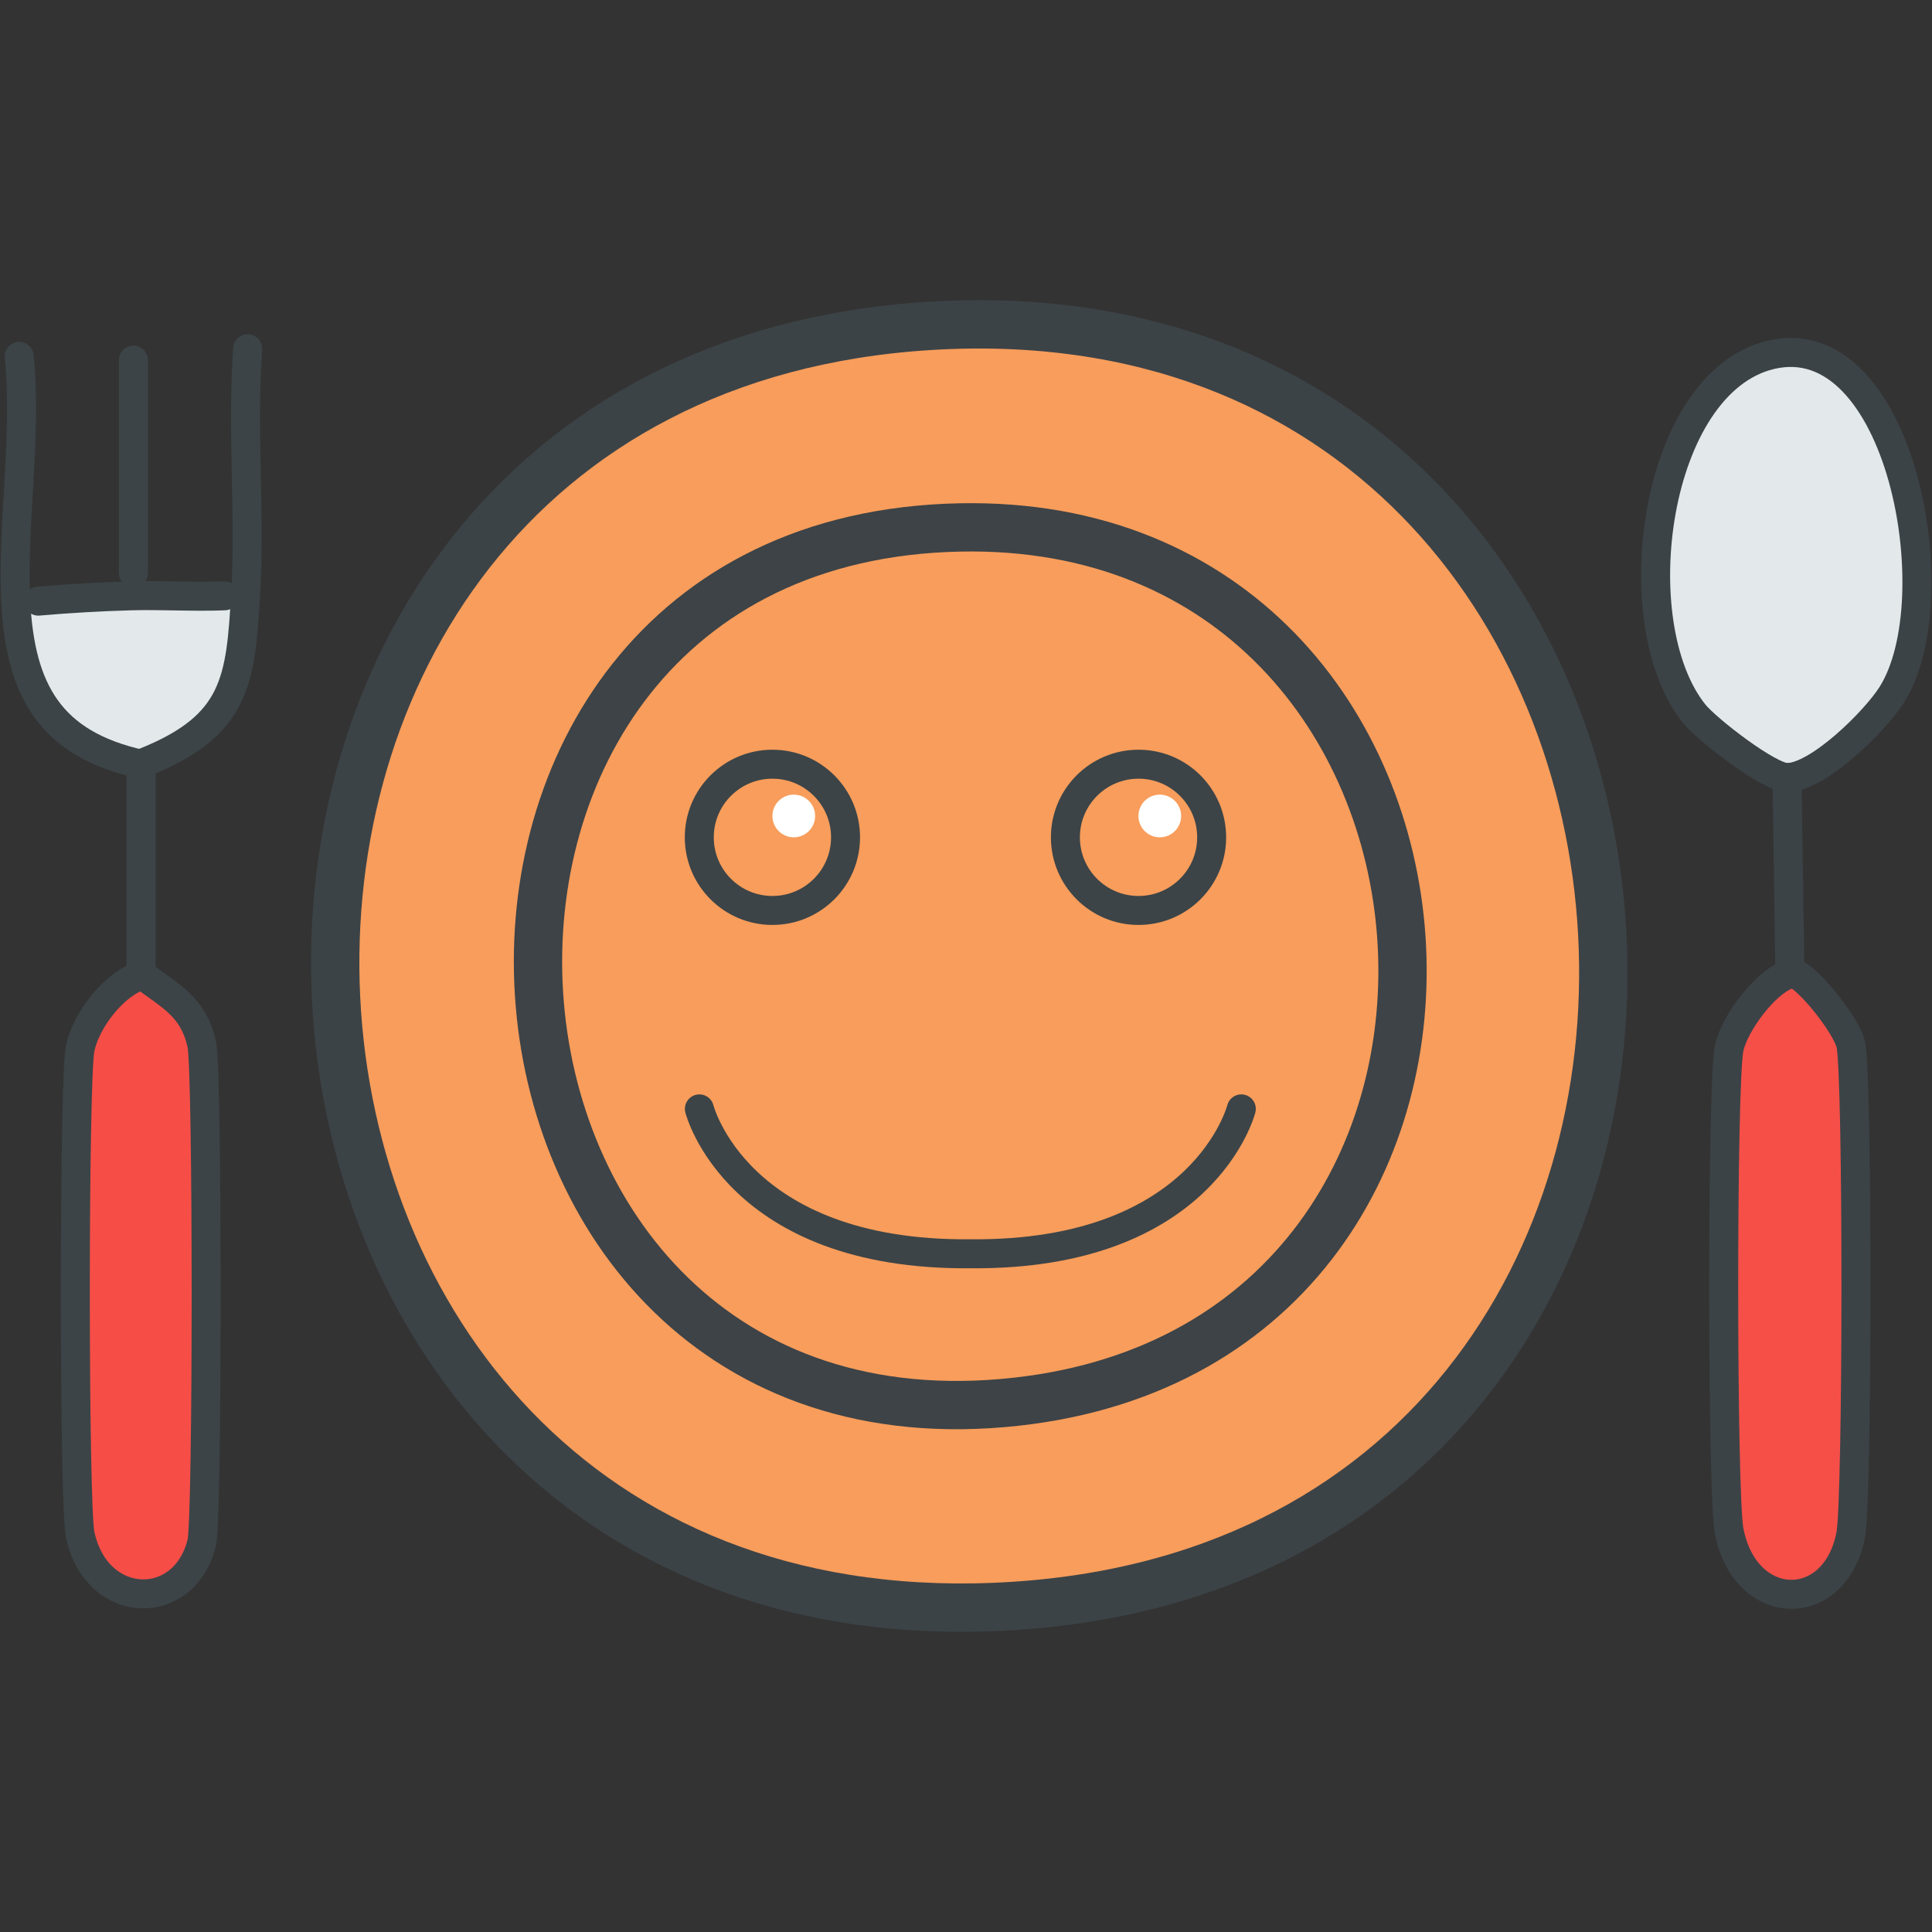 <?xml version="1.0" encoding="UTF-8"?><svg id="Calque_10" xmlns="http://www.w3.org/2000/svg" viewBox="0 0 200 200"><rect x="0" y="0" width="200" height="200" fill="#333333" stroke="none"/><defs><style>.cls-1,.cls-2,.cls-3,.cls-4,.cls-5,.cls-6,.cls-7{stroke-linecap:round;stroke-linejoin:round;}.cls-1,.cls-2,.cls-3,.cls-5{stroke:#3c4347;}.cls-1,.cls-2,.cls-4,.cls-5,.cls-7{stroke-width:3px;}.cls-1,.cls-6,.cls-7{fill:none;}.cls-2{fill:#f64f48;}.cls-8{fill:#fff;}.cls-3{fill:#f89d5b;}.cls-3,.cls-6{stroke-width:5px;}.cls-4{fill:#f74d47;}.cls-4,.cls-7{stroke:#3c4447;}.cls-5,.cls-9{fill:#e3e8eb;}.cls-6{stroke:#3d4347;}</style></defs><path class="cls-3" d="M96.21,33.74c87.93-5.45,95.58,128.99,6.69,132.61-86.53,3.52-92.86-127.27-6.69-132.61Z"/><path class="cls-5" d="M183.33,36.73c13.45-3.17,18.74,25.33,12.51,35.18-1.72,2.72-7.61,8.57-10.85,8.58-1.87,0-8.3-4.98-9.61-6.61-7.49-9.33-4.21-34.28,7.95-37.15Z"/><path class="cls-2" d="M184.98,100.93c.15-.06.23-.26.31-.27,1.38-.18,5.84,5.41,6.3,7.45.73,3.23.7,47.13,0,50.76-1.61,8.37-10.93,8.21-12.59-.39-.74-3.81-.76-46.4,0-49.97.54-2.53,3.65-6.69,5.97-7.57Z"/><path class="cls-9" d="M13.52,61.68c3.23-.09,6.5.13,9.72,0,.74-.03,1.47.11,2.18-.22-.52,8.94-.93,13.63-10.43,17.44l-.39.21c-9.44-2.08-12.52-7.67-12.98-16.86.79.46,1.54.05,2.35-.02,3.2-.28,6.34-.46,9.55-.55Z"/><path class="cls-4" d="M14.61,100.84c2.98,2.27,5.41,3.31,6.28,7.28.6,2.73.6,49.04,0,51.55-1.76,7.31-10.87,7.15-12.59-.79-.67-3.11-.67-47.23,0-50.37.6-2.82,3.3-6.38,5.96-7.39.16-.06.25-.27.35-.28h0Z"/><path class="cls-7" d="M1.99,36.89c.83,8.14-.76,17.43-.36,25.36.46,9.19,3.54,14.77,12.98,16.86"/><path class="cls-7" d="M3.97,62.23c3.2-.28,6.34-.46,9.55-.55s6.5.13,9.72,0"/><line class="cls-7" x1="13.81" y1="59.32" x2="13.81" y2="37.28"/><path class="cls-7" d="M25.64,36.1c-.6,8.31.27,17.12-.21,25.36-.52,8.94-.93,13.63-10.43,17.44l-.39.21"/><line class="cls-7" x1="14.61" y1="79.11" x2="14.61" y2="100.84"/><line class="cls-1" x1="184.99" y1="80.49" x2="185.29" y2="100.66"/><path class="cls-6" d="M99.35,54.6c56.88-1.17,63.07,84.13,5.9,90.5-61.92,6.91-67.98-89.23-5.9-90.5Z"/><circle class="cls-7" cx="79.96" cy="86.68" r="7.57"/><circle class="cls-8" cx="82.17" cy="84.47" r="2.21"/><circle class="cls-8" cx="120.06" cy="84.47" r="2.21"/><circle class="cls-7" cx="117.86" cy="86.68" r="7.57"/><path class="cls-7" d="M128.5,114.79s-3.84,15.22-28.05,15c-24.21.22-28.05-15-28.05-15"/></svg>